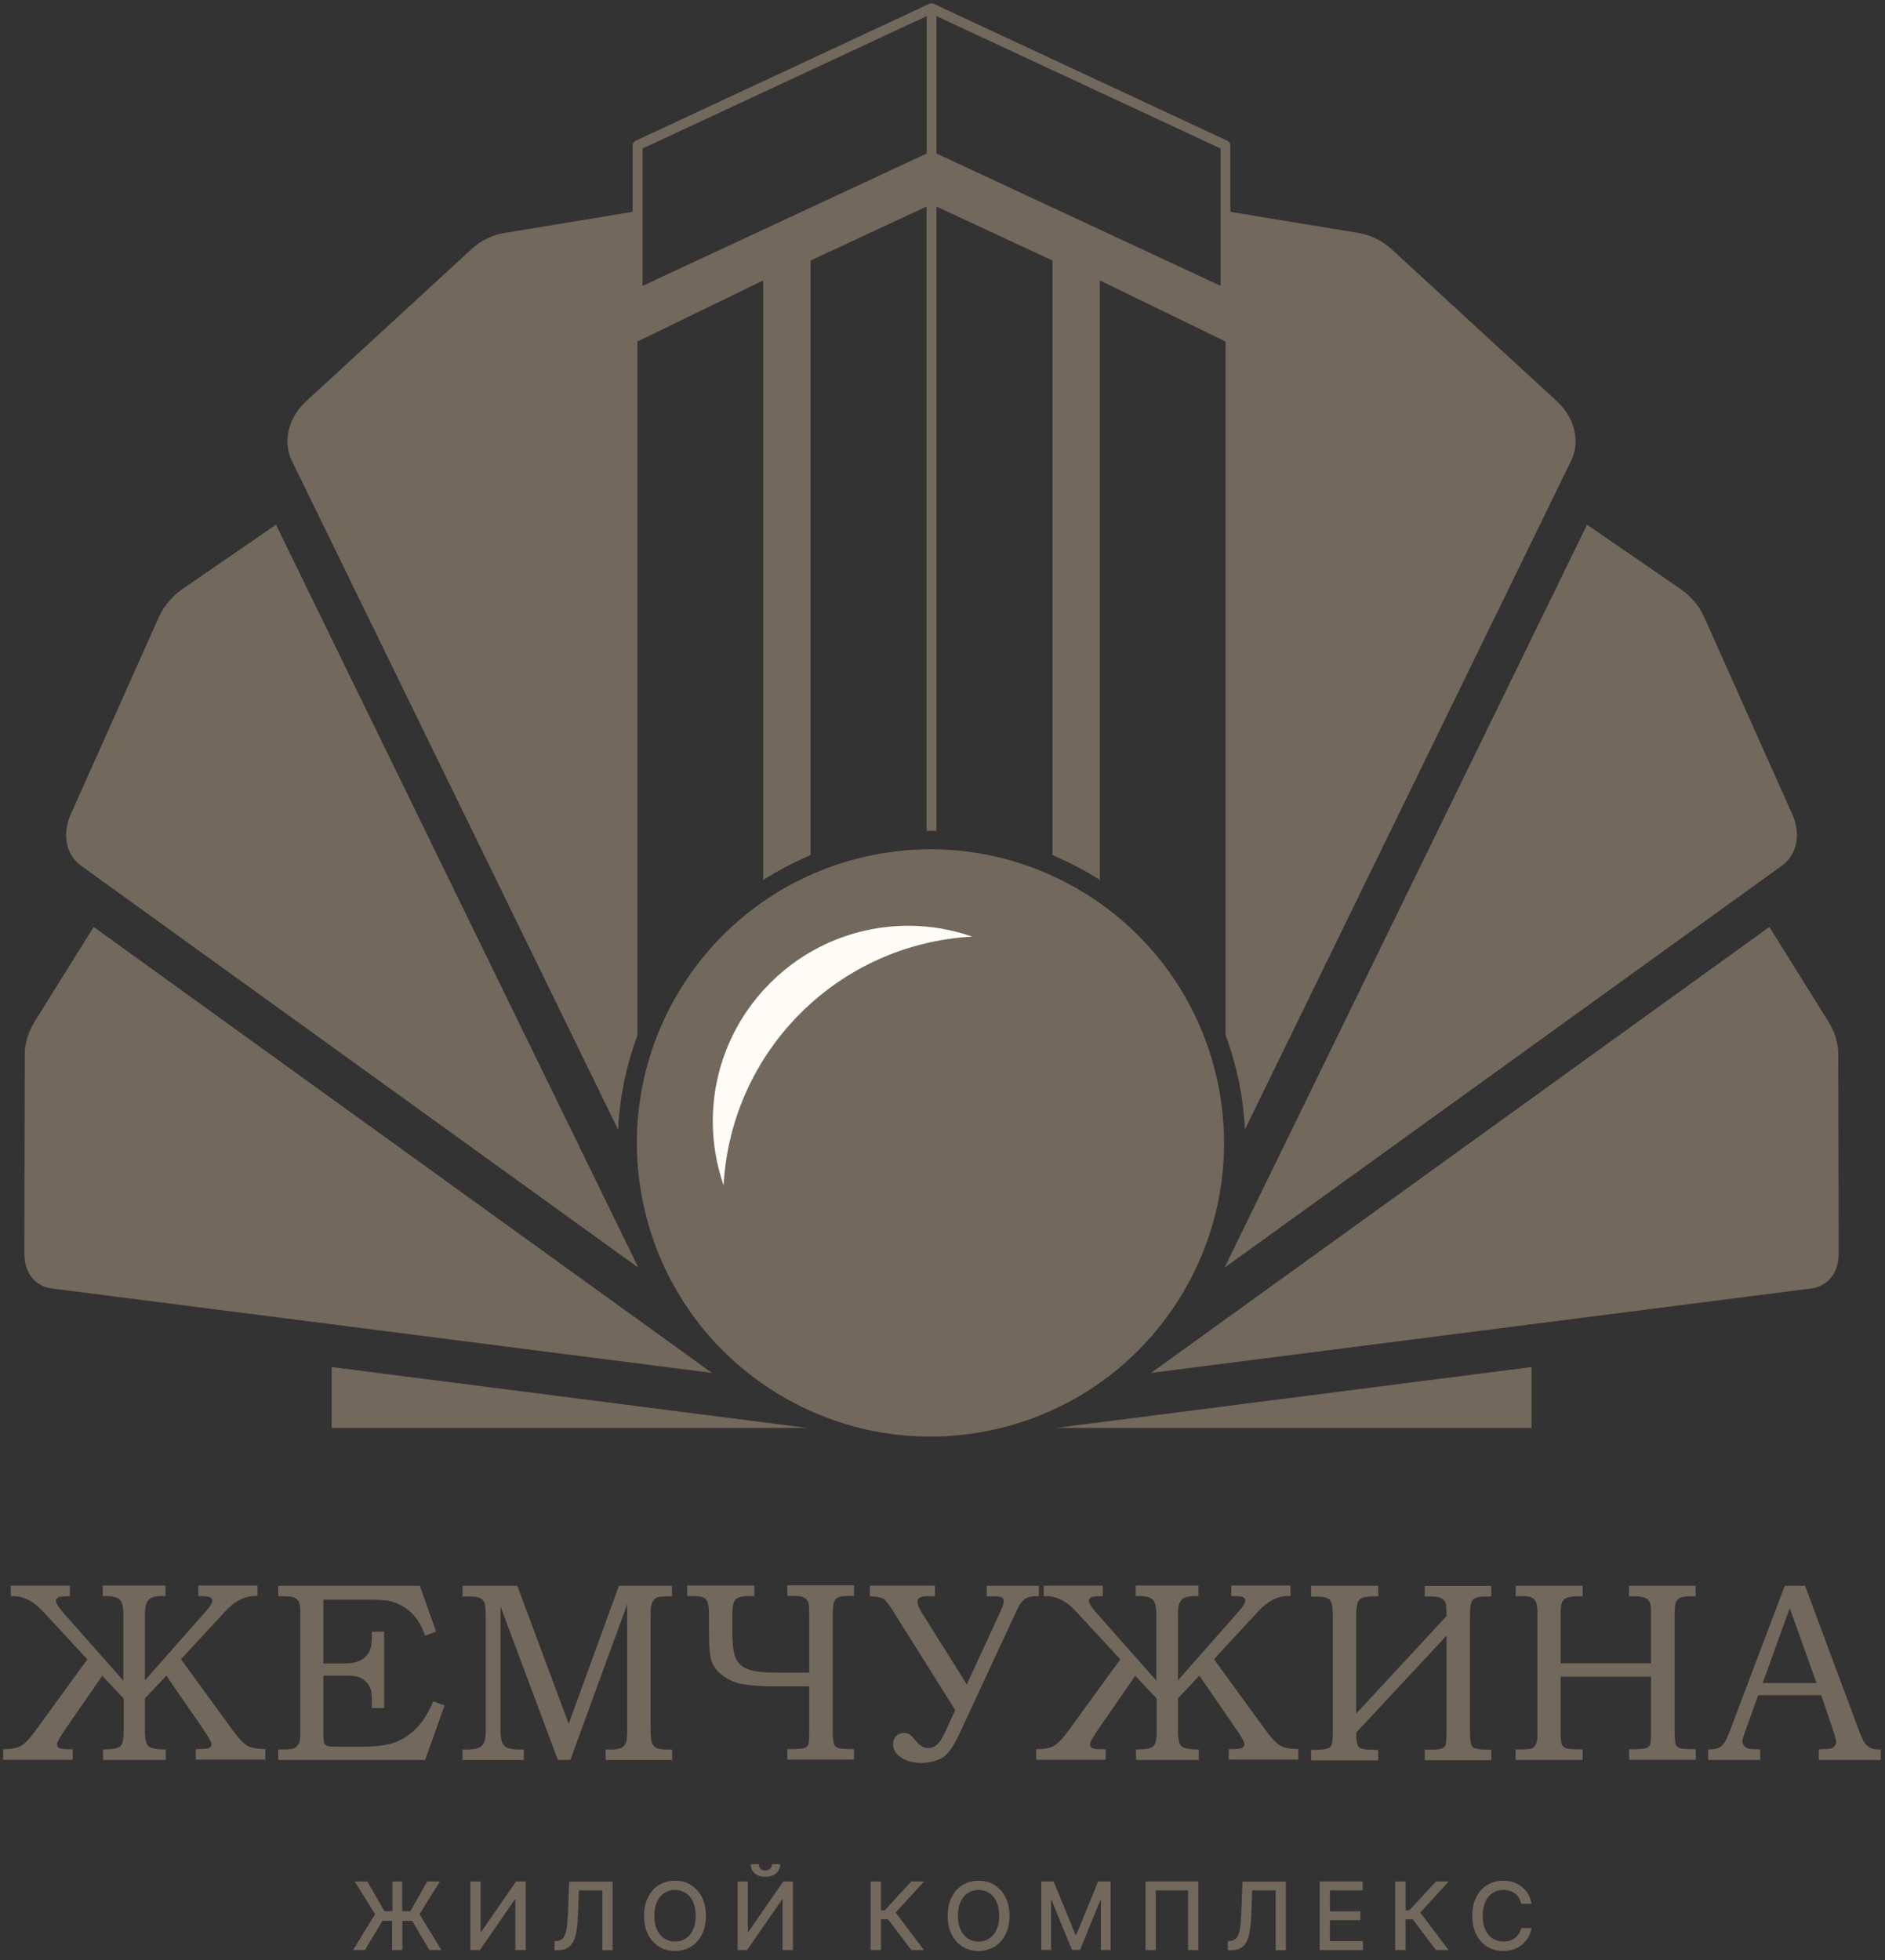 <?xml version="1.0" encoding="UTF-8"?> <svg xmlns="http://www.w3.org/2000/svg" width="404" height="420" viewBox="0 0 404 420" fill="none"><rect x="0" y="0" width="404" height="420" fill="#333333" stroke="none"/><path d="M71.078 292.935V305.988H173.015L71.078 292.935Z" fill="#72685C"></path><path d="M20.076 198.629L7.439 218.886C6.082 221.083 5.306 223.538 5.306 225.832L5.209 268.64C5.209 272.71 7.504 275.65 11.124 276.103L152.588 294.195L20.076 198.629Z" fill="#72685C"></path><path d="M59.151 112.432L39.145 126.195C36.915 127.714 35.137 129.846 34.071 132.172L15.196 174.431C13.257 178.728 14.129 183.186 17.329 185.48L136.816 271.645L59.151 112.432Z" fill="#72685C"></path><path d="M226.279 305.988H328.249V292.935L226.279 305.988Z" fill="#72685C"></path><path d="M391.852 218.886L379.215 198.629L246.703 294.195L388.168 276.103C391.755 275.651 394.082 272.711 394.082 268.64L393.985 225.832C393.985 223.538 393.242 221.083 391.852 218.886Z" fill="#72685C"></path><path d="M384.096 174.431L365.221 132.172C364.187 129.846 362.377 127.714 360.147 126.195L340.141 112.432L262.443 271.644L381.93 185.48C385.162 183.154 386.035 178.728 384.096 174.431Z" fill="#72685C"></path><path d="M213.876 306.148C247.693 298.163 268.635 264.275 260.65 230.457C252.664 196.64 218.776 175.698 184.959 183.684C151.141 191.669 130.2 225.557 138.185 259.374C146.17 293.192 180.058 314.133 213.876 306.148Z" fill="#72685C"></path><path d="M155.09 253.999C153.605 249.705 152.766 245.121 152.766 240.311C152.766 217.164 171.554 198.376 194.7 198.376C199.51 198.376 204.095 199.215 208.388 200.7C179.592 202.282 156.639 225.235 155.09 253.999Z" fill="#FFFCF8"></path><path d="M333.708 86.005L298.221 53.374C296.282 51.597 293.761 50.369 291.143 49.917L263.703 45.394V31.146C263.703 30.726 263.477 30.371 263.089 30.177L200.097 0.809C200.033 0.777 199.968 0.777 199.903 0.777C199.806 0.745 199.742 0.745 199.645 0.745C199.548 0.745 199.483 0.777 199.386 0.777C199.322 0.777 199.257 0.777 199.193 0.809L136.201 30.177C135.813 30.338 135.587 30.726 135.587 31.146V45.394L108.147 49.917C105.529 50.337 103.008 51.565 101.069 53.374L65.582 86.005C61.768 89.526 60.54 94.663 62.576 98.799L132.484 242.083C132.807 235.008 134.262 228.223 136.621 221.858V73.178L137.687 72.662L163.576 60.094V188.549C166.452 186.74 169.458 185.125 172.593 183.735C172.981 183.574 173.336 183.38 173.724 183.219V55.829L198.578 44.263V178.049C198.934 178.049 199.29 178.017 199.645 178.017C200.001 178.017 200.356 178.049 200.711 178.049V44.263L225.566 55.829V183.219C225.953 183.38 226.309 183.542 226.697 183.735C229.832 185.125 232.838 186.708 235.714 188.549V60.094L261.602 72.662L262.669 73.211V221.826C265.028 228.158 266.483 234.975 266.806 242.051L336.714 98.766C338.75 94.663 337.522 89.526 333.708 86.005ZM200.711 3.458L261.602 31.825V61.257L200.711 32.891V3.458ZM137.72 31.825L198.611 3.458V32.891L137.72 61.257V31.825Z" fill="#72685C"></path><path d="M35.524 374.867V377.129H22.079V374.867H22.758C24.083 374.867 25.02 374.673 25.634 374.318C26.216 373.962 26.507 372.896 26.507 371.152V363.979L21.918 359.101L14.032 370.506C12.804 372.282 12.222 373.349 12.222 373.736C12.222 374.156 12.383 374.447 12.739 374.609C13.094 374.77 13.838 374.835 15.001 374.835H15.583V377.096H0.684V374.835C2.3 374.835 3.528 374.609 4.4 374.156C5.273 373.704 6.372 372.573 7.665 370.764L18.718 355.579L9.184 345.273C7.18 343.109 5.079 342.042 2.849 342.042H2.3V339.781H14.969V342.042C13.482 342.042 12.642 342.139 12.383 342.333C12.125 342.527 11.996 342.753 11.996 343.012C11.996 343.529 12.448 344.272 13.321 345.305L26.442 360.135V345.984C26.442 344.304 26.184 343.238 25.634 342.753C25.085 342.269 24.116 342.01 22.694 342.01H22.015V339.749H35.46V342.01H34.813C33.359 342.01 32.357 342.269 31.84 342.818C31.323 343.367 31.064 344.401 31.064 345.952V360.07L44.154 345.241C45.059 344.207 45.511 343.464 45.511 342.947C45.511 342.721 45.382 342.527 45.156 342.333C44.929 342.139 44.025 342.01 42.506 342.01V339.749H55.175V342.01H54.658C52.428 342.01 50.327 343.076 48.323 345.241L38.789 355.547L49.842 370.732C51.167 372.573 52.266 373.704 53.171 374.156C54.076 374.609 55.304 374.802 56.856 374.802V377.064H41.956V374.802H42.506C43.669 374.802 44.412 374.738 44.768 374.576C45.123 374.415 45.318 374.124 45.318 373.704C45.318 373.316 44.703 372.218 43.508 370.473L35.654 359.069L31.064 363.947V371.119C31.064 372.896 31.388 373.962 32.002 374.318C32.616 374.673 33.553 374.867 34.813 374.867H35.524Z" fill="#72685C"></path><path d="M59.637 339.813H89.985L93.476 349.635L91.116 350.507C90.535 348.892 89.888 347.632 89.177 346.727C88.466 345.822 87.658 345.015 86.656 344.401C85.654 343.787 84.685 343.335 83.715 343.109C82.746 342.882 80.936 342.785 78.35 342.785H69.3V356.452H73.793C75.441 356.452 76.702 356.161 77.574 355.612C78.415 355.062 78.996 354.352 79.32 353.512C79.578 352.898 79.707 351.799 79.707 350.249V349.635H82.325V366.015H79.707V364.593C79.707 363.333 79.611 362.429 79.416 361.879C79.223 361.33 78.899 360.813 78.382 360.329C77.897 359.844 77.348 359.489 76.766 359.327C76.184 359.133 75.183 359.069 73.793 359.069H69.3V371.184C69.3 372.444 69.365 373.219 69.462 373.478C69.591 373.769 69.785 373.962 70.044 374.092C70.302 374.221 71.046 374.285 72.241 374.285H77.833C80.968 374.285 83.392 373.898 85.169 373.155C86.915 372.412 88.466 371.249 89.823 369.698C90.89 368.502 91.892 366.79 92.862 364.593L95.286 365.433L91.116 377.129H59.637V374.867H60.703C61.964 374.867 62.739 374.802 63.03 374.641C63.483 374.415 63.838 374.027 64.097 373.51C64.291 373.155 64.355 372.379 64.355 371.216V345.499C64.355 344.336 64.226 343.561 64 343.141C63.774 342.753 63.353 342.43 62.804 342.236C62.513 342.107 61.447 342.042 59.637 342.042V339.813Z" fill="#72685C"></path><path d="M99.066 339.813H110.863L121.884 369.375L132.647 339.813H144.023V342.075H143.054C141.89 342.075 141.115 342.172 140.727 342.365C140.339 342.559 140.016 342.915 139.79 343.399C139.563 343.884 139.434 344.692 139.434 345.822V370.441C139.434 371.992 139.531 372.993 139.725 373.478C139.919 373.93 140.21 374.286 140.662 374.544C141.115 374.77 141.923 374.899 143.086 374.899H144.056V377.161H129.803V374.899H130.804C131.709 374.899 132.388 374.835 132.808 374.673C133.229 374.544 133.584 374.286 133.843 373.962C134.133 373.639 134.263 373.284 134.295 372.929C134.392 372.186 134.424 371.636 134.424 371.216V343.755L122.24 377.129H119.557L107.276 344.239V370.667C107.276 372.024 107.405 372.929 107.631 373.413C107.857 373.898 108.213 374.253 108.73 374.512C109.215 374.77 110.088 374.899 111.38 374.899H112.253V377.161H99.131V374.899H99.874C101.135 374.899 102.04 374.77 102.589 374.512C103.139 374.253 103.526 373.865 103.753 373.381C103.979 372.896 104.108 371.927 104.108 370.473V346.113C104.108 344.756 104.011 343.852 103.817 343.399C103.623 342.947 103.3 342.624 102.848 342.43C102.395 342.204 101.587 342.107 100.424 342.107H99.131V339.813H99.066Z" fill="#72685C"></path><path d="M173.468 361.362H166.035C163.223 361.362 160.96 361.201 159.28 360.91C157.599 360.619 156.145 360.006 154.917 359.069C153.688 358.132 152.88 357.098 152.493 355.967C152.105 354.836 151.943 352.672 151.943 349.538V345.758C151.943 344.207 151.717 343.206 151.297 342.721C150.877 342.236 150.036 342.01 148.776 342.01H147.289V339.749H161.672V342.01H160.67C159.086 342.01 158.084 342.269 157.632 342.753C157.179 343.238 156.953 344.304 156.953 345.952V349.506C156.953 352.316 157.211 354.287 157.696 355.353C158.181 356.452 159.086 357.227 160.346 357.712C161.607 358.196 163.837 358.422 167.069 358.422H173.436V346.178C173.436 344.789 173.371 343.884 173.274 343.464C173.145 343.012 172.854 342.656 172.402 342.398C171.917 342.107 171.206 341.978 170.236 341.978H168.75V339.716H183.035V341.978H181.742C180.417 341.978 179.512 342.204 179.092 342.689C178.672 343.173 178.478 344.175 178.478 345.693V371.152C178.478 372.864 178.672 373.866 179.06 374.253C179.448 374.609 180.482 374.802 182.195 374.802H183.035V377.064H168.75V374.802H169.784C171.109 374.802 171.982 374.705 172.402 374.576C172.822 374.447 173.113 374.156 173.242 373.801C173.371 373.446 173.436 372.476 173.436 370.861V361.362H173.468Z" fill="#72685C"></path><path d="M222.818 342.043H222.269C221.041 342.043 220.136 342.269 219.554 342.721C218.972 343.173 218.487 343.852 218.067 344.756L205.495 371.798C204.234 374.512 202.941 376.192 201.649 376.838C200.356 377.452 198.966 377.775 197.479 377.775C195.799 377.775 194.344 377.387 193.181 376.644C192.017 375.901 191.403 374.932 191.403 373.736C191.403 373.058 191.629 372.509 192.049 372.024C192.502 371.572 193.051 371.346 193.762 371.346C194.247 371.346 194.635 371.443 194.926 371.669C195.217 371.863 195.766 372.412 196.51 373.284C197.285 374.156 198.061 374.576 198.901 374.576C199.645 374.576 200.323 374.318 200.873 373.801C201.455 373.284 202.166 372.089 202.974 370.247L204.719 366.435L191.338 345.112C190.434 343.69 189.787 342.85 189.335 342.56C188.882 342.301 187.945 342.107 186.426 342.043V339.781H200.388V342.043H198.804C197.35 342.043 196.639 342.43 196.639 343.206C196.639 343.787 196.898 344.498 197.382 345.273L207.208 360.943L214.512 345.112C214.932 344.239 215.126 343.561 215.126 343.076C215.126 342.656 214.964 342.398 214.673 342.269C214.383 342.139 213.768 342.075 212.864 342.075H211.474V339.813H222.657V342.043H222.818Z" fill="#72685C"></path><path d="M256.917 374.867V377.129H243.472V374.867H244.151C245.476 374.867 246.413 374.673 247.027 374.318C247.609 373.962 247.9 372.896 247.9 371.152V363.979L243.31 359.101L235.424 370.506C234.196 372.282 233.614 373.349 233.614 373.736C233.614 374.156 233.776 374.447 234.131 374.609C234.487 374.77 235.23 374.835 236.394 374.835H236.976V377.096H222.076V374.835C223.692 374.835 224.92 374.609 225.793 374.156C226.665 373.704 227.764 372.573 229.057 370.764L240.111 355.579L230.576 345.273C228.573 343.109 226.472 342.042 224.242 342.042H223.692V339.781H236.362V342.042C234.875 342.042 234.035 342.139 233.776 342.333C233.517 342.527 233.388 342.753 233.388 343.012C233.388 343.529 233.841 344.272 234.713 345.305L247.835 360.135V345.984C247.835 344.304 247.577 343.238 247.027 342.753C246.478 342.269 245.508 342.01 244.086 342.01H243.407V339.749H256.852V342.01H256.206C254.752 342.01 253.75 342.269 253.233 342.818C252.715 343.367 252.457 344.401 252.457 345.952V360.07L265.546 345.241C266.451 344.207 266.904 343.464 266.904 342.947C266.904 342.721 266.775 342.527 266.548 342.333C266.322 342.139 265.417 342.01 263.898 342.01V339.749H276.568V342.01H276.05C273.82 342.01 271.72 343.076 269.716 345.241L260.181 355.547L271.235 370.732C272.56 372.573 273.659 373.704 274.564 374.156C275.469 374.609 276.697 374.802 278.248 374.802V377.064H263.349V374.802H263.898C265.062 374.802 265.805 374.738 266.16 374.576C266.516 374.415 266.71 374.124 266.71 373.704C266.71 373.316 266.096 372.218 264.9 370.473L257.046 359.069L252.457 363.947V371.119C252.457 372.896 252.78 373.962 253.394 374.318C254.008 374.673 254.946 374.867 256.206 374.867H256.917Z" fill="#72685C"></path><path d="M280.996 339.813H295.379V342.075H294.377C292.793 342.075 291.791 342.333 291.339 342.818C290.886 343.302 290.66 344.369 290.66 346.016V367.21L310.019 346.307C310.019 344.918 309.955 344.013 309.858 343.593C309.729 343.173 309.438 342.818 308.985 342.527C308.5 342.236 307.789 342.107 306.82 342.107H305.365V339.845H319.619V342.107H318.326C317.001 342.107 316.096 342.333 315.675 342.818C315.255 343.302 315.061 344.304 315.061 345.822V371.281C315.061 372.993 315.255 373.995 315.643 374.382C316.031 374.738 317.065 374.932 318.778 374.932H319.619V377.193H305.365V374.932H306.367C307.692 374.932 308.565 374.835 308.985 374.706C309.405 374.544 309.696 374.286 309.825 373.93C309.955 373.575 310.019 372.606 310.019 370.99V350.507L290.66 371.281C290.66 372.961 290.854 373.995 291.241 374.382C291.629 374.77 292.664 374.964 294.377 374.964H295.379V377.225H280.996V374.964H281.901C283.485 374.964 284.519 374.802 284.971 374.479C285.424 374.156 285.65 373.187 285.65 371.636V345.887C285.65 344.336 285.424 343.335 285.004 342.85C284.584 342.398 283.743 342.139 282.483 342.139H280.996V339.813Z" fill="#72685C"></path><path d="M324.822 339.813H339.205V342.075H338.203C337.072 342.075 336.231 342.172 335.746 342.398C335.262 342.624 334.906 342.979 334.712 343.529C334.551 343.916 334.486 344.756 334.486 346.016V356.419H353.846V346.275C353.846 344.886 353.813 344.045 353.716 343.787C353.587 343.205 353.264 342.785 352.779 342.495C352.294 342.204 351.583 342.075 350.614 342.075H349.127V339.813H363.412V342.075H362.184C361.182 342.075 360.471 342.172 360.051 342.398C359.631 342.624 359.34 342.915 359.178 343.302C359.017 343.69 358.92 344.53 358.92 345.79V371.184C358.92 372.606 359.017 373.478 359.178 373.865C359.372 374.253 359.728 374.512 360.245 374.673C360.568 374.77 361.635 374.835 363.445 374.835V377.096H349.159V374.835H350.193C351.519 374.835 352.391 374.738 352.844 374.576C353.296 374.382 353.555 374.124 353.684 373.736C353.781 373.446 353.846 372.476 353.846 370.893V359.295H334.486V371.184C334.486 372.606 334.583 373.478 334.777 373.898C334.971 374.286 335.326 374.544 335.876 374.706C336.263 374.802 337.395 374.867 339.205 374.867V377.129H324.822V374.867H325.727C327.117 374.867 327.99 374.802 328.345 374.641C328.701 374.479 328.959 374.189 329.185 373.769C329.379 373.349 329.509 372.573 329.509 371.507V345.79C329.509 344.627 329.412 343.819 329.218 343.367C329.024 342.915 328.733 342.592 328.345 342.365C327.957 342.139 327.278 342.042 326.341 342.042H324.855V339.813H324.822Z" fill="#72685C"></path><path d="M382.51 339.813H386.874L398.476 370.99C399.058 372.541 399.608 373.607 400.189 374.092C400.771 374.609 401.547 374.867 402.516 374.867H403.098V377.129H389.815V374.867C390.235 374.835 390.655 374.802 391.075 374.802C391.948 374.802 392.497 374.706 392.756 374.544C393.273 374.221 393.531 373.769 393.531 373.252C393.531 372.864 393.273 371.959 392.788 370.506L390.332 363.269H376.822L373.913 371.345C373.622 372.185 373.461 372.767 373.461 373.09C373.461 373.446 373.558 373.769 373.752 374.027C373.946 374.286 374.204 374.479 374.527 374.641C374.85 374.77 375.368 374.835 376.079 374.835C376.563 374.835 376.951 374.835 377.242 374.867V377.129H366.092V374.867C367.126 374.867 367.869 374.77 368.322 374.544C368.774 374.35 369.162 373.995 369.518 373.542C369.841 373.09 370.293 372.121 370.843 370.667L382.51 339.813ZM377.792 360.652H389.33L383.577 344.595L377.792 360.652Z" fill="#72685C"></path><path d="M86.202 403.169V409.533H87.948L91.568 403.169H94.282L89.919 410.18L94.606 417.869H92.02L88.336 411.601H86.235V417.869H84.037V411.601H81.969L78.219 417.869H75.666L80.385 410.18L76.022 403.169H78.737L82.389 409.533H84.102V403.169H86.202Z" fill="#72685C"></path><path d="M103.008 403.169V413.959H103.137L110.603 403.169H112.672V417.869H110.442V407.078H110.313L102.847 417.869H100.811V403.169H103.008Z" fill="#72685C"></path><path d="M118.846 417.869V415.93H119.266C119.848 415.93 120.3 415.704 120.656 415.349C120.979 414.961 121.237 414.347 121.399 413.507C121.561 412.667 121.657 411.504 121.722 410.115L121.981 403.201H131.289V417.901H129.091V405.075H124.082L123.855 410.697C123.791 412.28 123.629 413.604 123.37 414.67C123.112 415.737 122.692 416.544 122.078 417.093C121.464 417.643 120.623 417.901 119.492 417.901H118.846V417.869Z" fill="#72685C"></path><path d="M151.294 410.535C151.294 412.086 151.003 413.443 150.421 414.574C149.84 415.704 149.064 416.577 148.062 417.158C147.06 417.772 145.929 418.063 144.669 418.063C143.408 418.063 142.245 417.772 141.275 417.158C140.273 416.545 139.497 415.672 138.915 414.574C138.334 413.443 138.043 412.086 138.043 410.535C138.043 408.952 138.334 407.628 138.915 406.497C139.497 405.366 140.273 404.494 141.275 403.912C142.277 403.298 143.408 403.008 144.669 403.008C145.929 403.008 147.06 403.298 148.062 403.912C149.064 404.526 149.84 405.398 150.421 406.497C151.003 407.628 151.294 408.952 151.294 410.535ZM149.096 410.535C149.096 409.34 148.902 408.338 148.515 407.498C148.127 406.691 147.61 406.044 146.931 405.624C146.252 405.204 145.509 404.978 144.669 404.978C143.828 404.978 143.085 405.204 142.406 405.624C141.727 406.044 141.21 406.658 140.822 407.498C140.435 408.306 140.241 409.34 140.241 410.535C140.241 411.731 140.435 412.732 140.822 413.54C141.21 414.348 141.727 414.994 142.406 415.414C143.085 415.834 143.828 416.06 144.669 416.06C145.509 416.06 146.252 415.834 146.931 415.414C147.61 414.994 148.127 414.38 148.515 413.54C148.902 412.732 149.096 411.731 149.096 410.535Z" fill="#72685C"></path><path d="M160.28 403.169V413.959H160.409L167.875 403.169H169.944V417.869H167.714V407.078H167.584L160.118 417.869H158.082V403.169H160.28ZM165.096 400.39C164.869 400.649 164.514 400.81 164.029 400.81C163.512 400.81 163.156 400.681 162.962 400.39C162.736 400.1 162.639 399.809 162.639 399.453H160.894C160.894 400.261 161.185 400.907 161.734 401.424C162.316 401.941 163.059 402.167 164.029 402.167C164.999 402.167 165.774 401.909 166.356 401.424C166.938 400.907 167.229 400.261 167.229 399.453H165.451C165.419 399.809 165.322 400.132 165.096 400.39Z" fill="#72685C"></path><path d="M195.314 417.869L190.337 411.278H188.818V417.869H186.588V403.169H188.818V409.372H189.594L195.314 403.169H198.061L191.953 409.824L198.029 417.869H195.314Z" fill="#72685C"></path><path d="M216.355 410.535C216.355 412.086 216.064 413.443 215.482 414.574C214.9 415.704 214.125 416.577 213.123 417.158C212.121 417.772 210.99 418.063 209.729 418.063C208.469 418.063 207.305 417.772 206.336 417.158C205.334 416.545 204.558 415.672 203.976 414.574C203.394 413.443 203.104 412.086 203.104 410.535C203.104 408.952 203.394 407.628 203.976 406.497C204.558 405.366 205.334 404.494 206.336 403.912C207.337 403.298 208.469 403.008 209.729 403.008C210.99 403.008 212.121 403.298 213.123 403.912C214.125 404.526 214.9 405.398 215.482 406.497C216.064 407.628 216.355 408.952 216.355 410.535ZM214.157 410.535C214.157 409.34 213.963 408.338 213.575 407.498C213.187 406.691 212.67 406.044 211.992 405.624C211.313 405.204 210.569 404.978 209.729 404.978C208.889 404.978 208.145 405.204 207.467 405.624C206.788 406.044 206.271 406.658 205.883 407.498C205.495 408.306 205.301 409.34 205.301 410.535C205.301 411.731 205.495 412.732 205.883 413.54C206.271 414.348 206.788 414.994 207.467 415.414C208.145 415.834 208.889 416.06 209.729 416.06C210.569 416.06 211.313 415.834 211.992 415.414C212.67 414.994 213.187 414.38 213.575 413.54C213.963 412.732 214.157 411.731 214.157 410.535Z" fill="#72685C"></path><path d="M223.141 403.169H225.823L230.51 414.606H230.671L235.358 403.169H238.04V417.869H235.939V407.24H235.81L231.479 417.836H229.734L225.403 407.207H225.274V417.836H223.173V403.169H223.141Z" fill="#72685C"></path><path d="M256.82 403.169V417.869H254.622V405.075H247.706V417.869H245.508V403.169H256.82Z" fill="#72685C"></path><path d="M263.154 417.869V415.93H263.574C264.156 415.93 264.609 415.704 264.964 415.349C265.287 414.961 265.546 414.347 265.708 413.507C265.869 412.667 265.966 411.504 266.031 410.115L266.289 403.201H275.598V417.901H273.4V405.075H268.39L268.164 410.697C268.099 412.28 267.938 413.604 267.679 414.67C267.421 415.737 267 416.544 266.386 417.093C265.772 417.643 264.932 417.901 263.801 417.901H263.154V417.869Z" fill="#72685C"></path><path d="M282.836 417.869V403.169H292.047V405.075H285.034V409.566H291.562V411.472H285.034V415.963H292.112V417.869H282.836Z" fill="#72685C"></path><path d="M307.756 417.869L302.778 411.278H301.259V417.869H299.029V403.169H301.259V409.372H302.035L307.756 403.169H310.503L304.394 409.824L310.471 417.869H307.756Z" fill="#72685C"></path><path d="M328.245 407.951H326.015C325.821 407.014 325.401 406.271 324.69 405.754C323.979 405.237 323.17 404.978 322.201 404.978C321.361 404.978 320.617 405.204 319.938 405.624C319.26 406.044 318.743 406.658 318.355 407.498C317.967 408.306 317.773 409.34 317.773 410.503C317.773 411.698 317.967 412.7 318.355 413.54C318.743 414.348 319.26 414.994 319.938 415.414C320.617 415.834 321.361 416.06 322.201 416.06C323.138 416.06 323.946 415.801 324.657 415.317C325.368 414.8 325.821 414.089 326.015 413.152H328.245C328.083 414.121 327.728 414.961 327.178 415.704C326.629 416.448 325.918 417.029 325.077 417.449C324.205 417.869 323.267 418.063 322.169 418.063C320.908 418.063 319.777 417.772 318.775 417.158C317.773 416.545 316.997 415.672 316.416 414.574C315.834 413.443 315.543 412.086 315.543 410.535C315.543 408.952 315.834 407.628 316.416 406.497C316.997 405.366 317.773 404.494 318.775 403.912C319.777 403.298 320.908 403.008 322.169 403.008C323.203 403.008 324.14 403.201 325.013 403.589C325.853 403.977 326.564 404.558 327.146 405.301C327.695 406.012 328.083 406.917 328.245 407.951Z" fill="#72685C"></path></svg> 